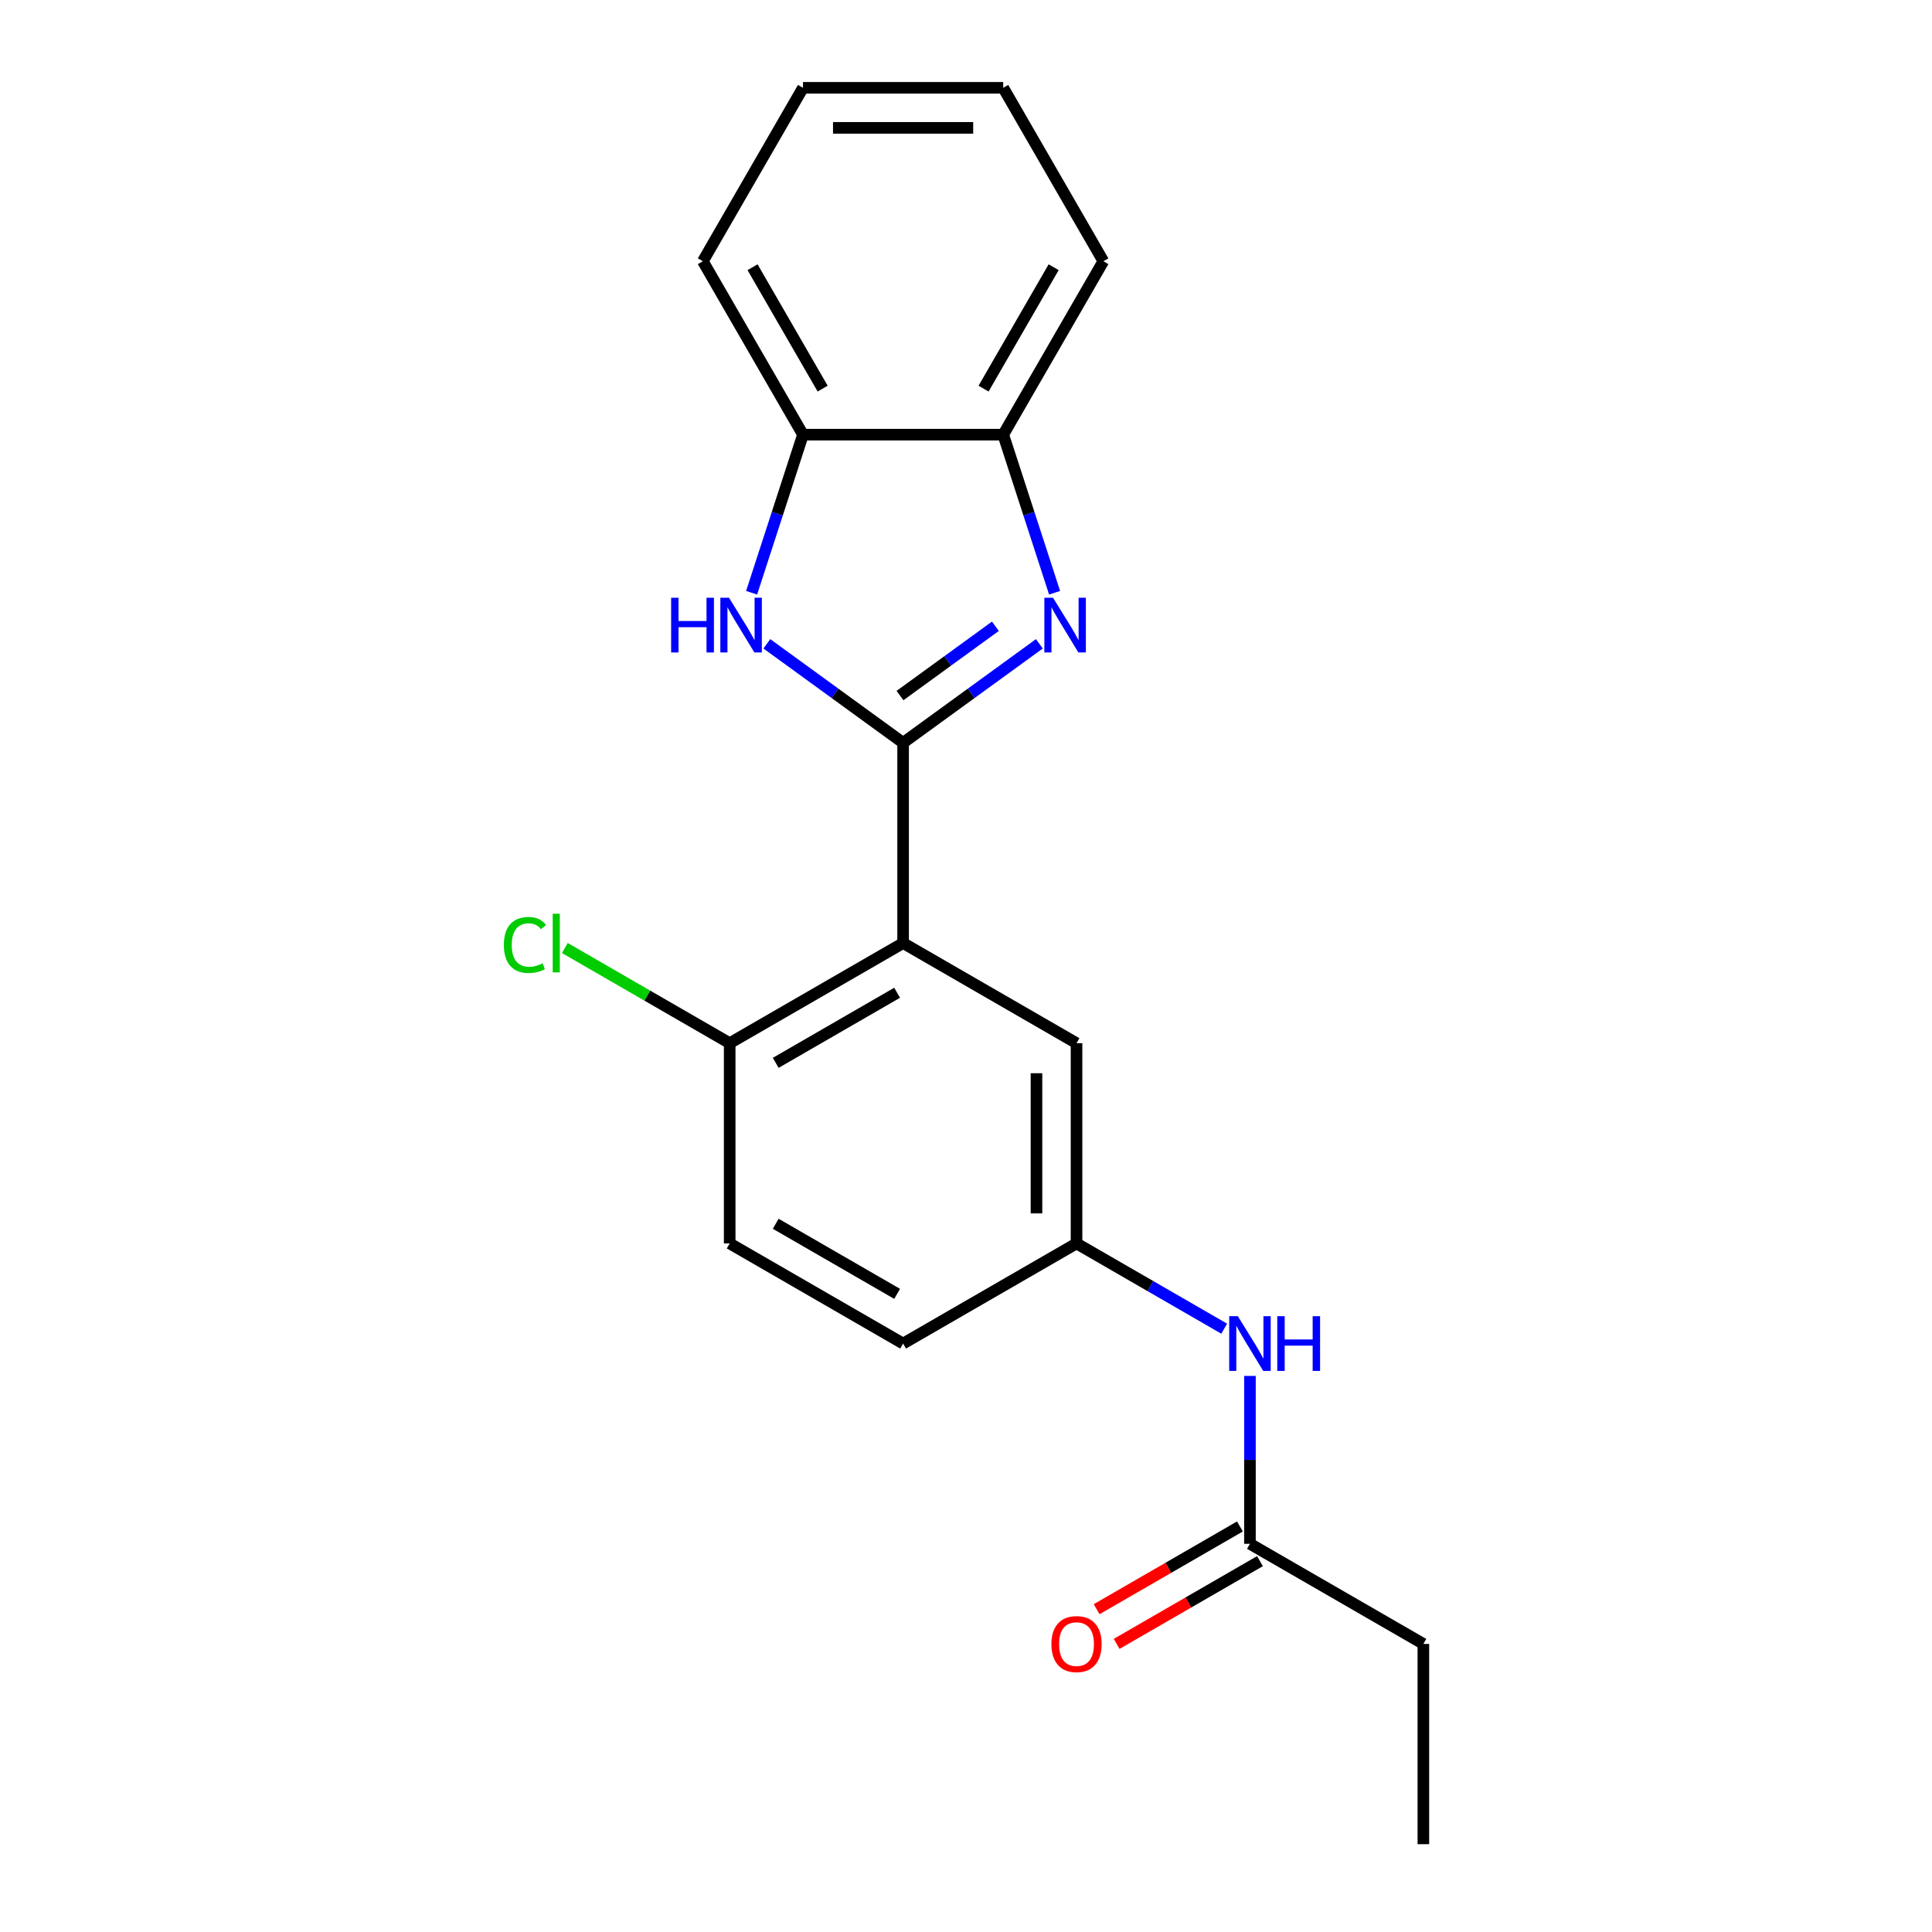 <?xml version='1.0' encoding='iso-8859-1'?>
<svg version='1.1' baseProfile='full'
              xmlns='http://www.w3.org/2000/svg'
                      xmlns:rdkit='http://www.rdkit.org/xml'
                      xmlns:xlink='http://www.w3.org/1999/xlink'
                  xml:space='preserve'
width='1000px' height='1000px' viewBox='0 0 1000 1000'>
<!-- END OF HEADER -->
<rect style='opacity:1.0;fill:#FFFFFF;stroke:none' width='1000' height='1000' x='0' y='0'> </rect>
<path class='bond-0' d='M 467.446,384.478 L 502.707,358.859' style='fill:none;fill-rule:evenodd;stroke:#000000;stroke-width:6px;stroke-linecap:butt;stroke-linejoin:miter;stroke-opacity:1' />
<path class='bond-0' d='M 502.707,358.859 L 537.968,333.241' style='fill:none;fill-rule:evenodd;stroke:#0000FF;stroke-width:6px;stroke-linecap:butt;stroke-linejoin:miter;stroke-opacity:1' />
<path class='bond-0' d='M 465.84,360.022 L 490.523,342.089' style='fill:none;fill-rule:evenodd;stroke:#000000;stroke-width:6px;stroke-linecap:butt;stroke-linejoin:miter;stroke-opacity:1' />
<path class='bond-0' d='M 490.523,342.089 L 515.205,324.156' style='fill:none;fill-rule:evenodd;stroke:#0000FF;stroke-width:6px;stroke-linecap:butt;stroke-linejoin:miter;stroke-opacity:1' />
<path class='bond-1' d='M 467.446,384.478 L 467.446,488.127' style='fill:none;fill-rule:evenodd;stroke:#000000;stroke-width:6px;stroke-linecap:butt;stroke-linejoin:miter;stroke-opacity:1' />
<path class='bond-2' d='M 467.446,384.478 L 432.185,358.859' style='fill:none;fill-rule:evenodd;stroke:#000000;stroke-width:6px;stroke-linecap:butt;stroke-linejoin:miter;stroke-opacity:1' />
<path class='bond-2' d='M 432.185,358.859 L 396.924,333.241' style='fill:none;fill-rule:evenodd;stroke:#0000FF;stroke-width:6px;stroke-linecap:butt;stroke-linejoin:miter;stroke-opacity:1' />
<path class='bond-3' d='M 545.857,306.804 L 532.564,265.891' style='fill:none;fill-rule:evenodd;stroke:#0000FF;stroke-width:6px;stroke-linecap:butt;stroke-linejoin:miter;stroke-opacity:1' />
<path class='bond-3' d='M 532.564,265.891 L 519.27,224.979' style='fill:none;fill-rule:evenodd;stroke:#000000;stroke-width:6px;stroke-linecap:butt;stroke-linejoin:miter;stroke-opacity:1' />
<path class='bond-5' d='M 467.446,488.127 L 377.684,539.951' style='fill:none;fill-rule:evenodd;stroke:#000000;stroke-width:6px;stroke-linecap:butt;stroke-linejoin:miter;stroke-opacity:1' />
<path class='bond-5' d='M 464.347,513.853 L 401.513,550.13' style='fill:none;fill-rule:evenodd;stroke:#000000;stroke-width:6px;stroke-linecap:butt;stroke-linejoin:miter;stroke-opacity:1' />
<path class='bond-6' d='M 467.446,488.127 L 557.208,539.951' style='fill:none;fill-rule:evenodd;stroke:#000000;stroke-width:6px;stroke-linecap:butt;stroke-linejoin:miter;stroke-opacity:1' />
<path class='bond-4' d='M 389.035,306.804 L 402.329,265.891' style='fill:none;fill-rule:evenodd;stroke:#0000FF;stroke-width:6px;stroke-linecap:butt;stroke-linejoin:miter;stroke-opacity:1' />
<path class='bond-4' d='M 402.329,265.891 L 415.622,224.979' style='fill:none;fill-rule:evenodd;stroke:#000000;stroke-width:6px;stroke-linecap:butt;stroke-linejoin:miter;stroke-opacity:1' />
<path class='bond-14' d='M 519.27,224.979 L 571.095,135.217' style='fill:none;fill-rule:evenodd;stroke:#000000;stroke-width:6px;stroke-linecap:butt;stroke-linejoin:miter;stroke-opacity:1' />
<path class='bond-14' d='M 509.092,201.15 L 545.369,138.316' style='fill:none;fill-rule:evenodd;stroke:#000000;stroke-width:6px;stroke-linecap:butt;stroke-linejoin:miter;stroke-opacity:1' />
<path class='bond-20' d='M 519.27,224.979 L 415.622,224.979' style='fill:none;fill-rule:evenodd;stroke:#000000;stroke-width:6px;stroke-linecap:butt;stroke-linejoin:miter;stroke-opacity:1' />
<path class='bond-15' d='M 415.622,224.979 L 363.797,135.217' style='fill:none;fill-rule:evenodd;stroke:#000000;stroke-width:6px;stroke-linecap:butt;stroke-linejoin:miter;stroke-opacity:1' />
<path class='bond-15' d='M 425.801,201.15 L 389.524,138.316' style='fill:none;fill-rule:evenodd;stroke:#000000;stroke-width:6px;stroke-linecap:butt;stroke-linejoin:miter;stroke-opacity:1' />
<path class='bond-11' d='M 377.684,539.951 L 377.684,643.6' style='fill:none;fill-rule:evenodd;stroke:#000000;stroke-width:6px;stroke-linecap:butt;stroke-linejoin:miter;stroke-opacity:1' />
<path class='bond-13' d='M 377.684,539.951 L 335.018,515.318' style='fill:none;fill-rule:evenodd;stroke:#000000;stroke-width:6px;stroke-linecap:butt;stroke-linejoin:miter;stroke-opacity:1' />
<path class='bond-13' d='M 335.018,515.318 L 292.353,490.685' style='fill:none;fill-rule:evenodd;stroke:#00CC00;stroke-width:6px;stroke-linecap:butt;stroke-linejoin:miter;stroke-opacity:1' />
<path class='bond-9' d='M 557.208,539.951 L 557.208,643.6' style='fill:none;fill-rule:evenodd;stroke:#000000;stroke-width:6px;stroke-linecap:butt;stroke-linejoin:miter;stroke-opacity:1' />
<path class='bond-9' d='M 536.479,555.498 L 536.479,628.052' style='fill:none;fill-rule:evenodd;stroke:#000000;stroke-width:6px;stroke-linecap:butt;stroke-linejoin:miter;stroke-opacity:1' />
<path class='bond-7' d='M 646.971,799.073 L 646.971,755.624' style='fill:none;fill-rule:evenodd;stroke:#000000;stroke-width:6px;stroke-linecap:butt;stroke-linejoin:miter;stroke-opacity:1' />
<path class='bond-7' d='M 646.971,755.624 L 646.971,712.175' style='fill:none;fill-rule:evenodd;stroke:#0000FF;stroke-width:6px;stroke-linecap:butt;stroke-linejoin:miter;stroke-opacity:1' />
<path class='bond-10' d='M 641.788,790.096 L 604.703,811.508' style='fill:none;fill-rule:evenodd;stroke:#000000;stroke-width:6px;stroke-linecap:butt;stroke-linejoin:miter;stroke-opacity:1' />
<path class='bond-10' d='M 604.703,811.508 L 567.617,832.919' style='fill:none;fill-rule:evenodd;stroke:#FF0000;stroke-width:6px;stroke-linecap:butt;stroke-linejoin:miter;stroke-opacity:1' />
<path class='bond-10' d='M 652.153,808.049 L 615.068,829.46' style='fill:none;fill-rule:evenodd;stroke:#000000;stroke-width:6px;stroke-linecap:butt;stroke-linejoin:miter;stroke-opacity:1' />
<path class='bond-10' d='M 615.068,829.46 L 577.982,850.871' style='fill:none;fill-rule:evenodd;stroke:#FF0000;stroke-width:6px;stroke-linecap:butt;stroke-linejoin:miter;stroke-opacity:1' />
<path class='bond-16' d='M 646.971,799.073 L 736.733,850.897' style='fill:none;fill-rule:evenodd;stroke:#000000;stroke-width:6px;stroke-linecap:butt;stroke-linejoin:miter;stroke-opacity:1' />
<path class='bond-8' d='M 633.64,687.727 L 595.424,665.663' style='fill:none;fill-rule:evenodd;stroke:#0000FF;stroke-width:6px;stroke-linecap:butt;stroke-linejoin:miter;stroke-opacity:1' />
<path class='bond-8' d='M 595.424,665.663 L 557.208,643.6' style='fill:none;fill-rule:evenodd;stroke:#000000;stroke-width:6px;stroke-linecap:butt;stroke-linejoin:miter;stroke-opacity:1' />
<path class='bond-12' d='M 557.208,643.6 L 467.446,695.424' style='fill:none;fill-rule:evenodd;stroke:#000000;stroke-width:6px;stroke-linecap:butt;stroke-linejoin:miter;stroke-opacity:1' />
<path class='bond-22' d='M 377.684,643.6 L 467.446,695.424' style='fill:none;fill-rule:evenodd;stroke:#000000;stroke-width:6px;stroke-linecap:butt;stroke-linejoin:miter;stroke-opacity:1' />
<path class='bond-22' d='M 401.513,633.421 L 464.347,669.698' style='fill:none;fill-rule:evenodd;stroke:#000000;stroke-width:6px;stroke-linecap:butt;stroke-linejoin:miter;stroke-opacity:1' />
<path class='bond-18' d='M 571.095,135.217 L 519.27,45.455' style='fill:none;fill-rule:evenodd;stroke:#000000;stroke-width:6px;stroke-linecap:butt;stroke-linejoin:miter;stroke-opacity:1' />
<path class='bond-19' d='M 363.797,135.217 L 415.622,45.455' style='fill:none;fill-rule:evenodd;stroke:#000000;stroke-width:6px;stroke-linecap:butt;stroke-linejoin:miter;stroke-opacity:1' />
<path class='bond-17' d='M 736.733,850.897 L 736.733,954.545' style='fill:none;fill-rule:evenodd;stroke:#000000;stroke-width:6px;stroke-linecap:butt;stroke-linejoin:miter;stroke-opacity:1' />
<path class='bond-21' d='M 519.27,45.455 L 415.622,45.455' style='fill:none;fill-rule:evenodd;stroke:#000000;stroke-width:6px;stroke-linecap:butt;stroke-linejoin:miter;stroke-opacity:1' />
<path class='bond-21' d='M 503.723,66.184 L 431.169,66.184' style='fill:none;fill-rule:evenodd;stroke:#000000;stroke-width:6px;stroke-linecap:butt;stroke-linejoin:miter;stroke-opacity:1' />
<path  class='atom-1' d='M 545.04 309.395
L 554.32 324.395
Q 555.24 325.875, 556.72 328.555
Q 558.2 331.235, 558.28 331.395
L 558.28 309.395
L 562.04 309.395
L 562.04 337.715
L 558.16 337.715
L 548.2 321.315
Q 547.04 319.395, 545.8 317.195
Q 544.6 314.995, 544.24 314.315
L 544.24 337.715
L 540.56 337.715
L 540.56 309.395
L 545.04 309.395
' fill='#0000FF'/>
<path  class='atom-3' d='M 347.373 309.395
L 351.213 309.395
L 351.213 321.435
L 365.693 321.435
L 365.693 309.395
L 369.533 309.395
L 369.533 337.715
L 365.693 337.715
L 365.693 324.635
L 351.213 324.635
L 351.213 337.715
L 347.373 337.715
L 347.373 309.395
' fill='#0000FF'/>
<path  class='atom-3' d='M 377.333 309.395
L 386.613 324.395
Q 387.533 325.875, 389.013 328.555
Q 390.493 331.235, 390.573 331.395
L 390.573 309.395
L 394.333 309.395
L 394.333 337.715
L 390.453 337.715
L 380.493 321.315
Q 379.333 319.395, 378.093 317.195
Q 376.893 314.995, 376.533 314.315
L 376.533 337.715
L 372.853 337.715
L 372.853 309.395
L 377.333 309.395
' fill='#0000FF'/>
<path  class='atom-9' d='M 640.711 681.264
L 649.991 696.264
Q 650.911 697.744, 652.391 700.424
Q 653.871 703.104, 653.951 703.264
L 653.951 681.264
L 657.711 681.264
L 657.711 709.584
L 653.831 709.584
L 643.871 693.184
Q 642.711 691.264, 641.471 689.064
Q 640.271 686.864, 639.911 686.184
L 639.911 709.584
L 636.231 709.584
L 636.231 681.264
L 640.711 681.264
' fill='#0000FF'/>
<path  class='atom-9' d='M 661.111 681.264
L 664.951 681.264
L 664.951 693.304
L 679.431 693.304
L 679.431 681.264
L 683.271 681.264
L 683.271 709.584
L 679.431 709.584
L 679.431 696.504
L 664.951 696.504
L 664.951 709.584
L 661.111 709.584
L 661.111 681.264
' fill='#0000FF'/>
<path  class='atom-11' d='M 544.208 850.977
Q 544.208 844.177, 547.568 840.377
Q 550.928 836.577, 557.208 836.577
Q 563.488 836.577, 566.848 840.377
Q 570.208 844.177, 570.208 850.977
Q 570.208 857.857, 566.808 861.777
Q 563.408 865.657, 557.208 865.657
Q 550.968 865.657, 547.568 861.777
Q 544.208 857.897, 544.208 850.977
M 557.208 862.457
Q 561.528 862.457, 563.848 859.577
Q 566.208 856.657, 566.208 850.977
Q 566.208 845.417, 563.848 842.617
Q 561.528 839.777, 557.208 839.777
Q 552.888 839.777, 550.528 842.577
Q 548.208 845.377, 548.208 850.977
Q 548.208 856.697, 550.528 859.577
Q 552.888 862.457, 557.208 862.457
' fill='#FF0000'/>
<path  class='atom-14' d='M 260.801 489.107
Q 260.801 482.067, 264.081 478.387
Q 267.401 474.667, 273.681 474.667
Q 279.521 474.667, 282.641 478.787
L 280.001 480.947
Q 277.721 477.947, 273.681 477.947
Q 269.401 477.947, 267.121 480.827
Q 264.881 483.667, 264.881 489.107
Q 264.881 494.707, 267.201 497.587
Q 269.561 500.467, 274.121 500.467
Q 277.241 500.467, 280.881 498.587
L 282.001 501.587
Q 280.521 502.547, 278.281 503.107
Q 276.041 503.667, 273.561 503.667
Q 267.401 503.667, 264.081 499.907
Q 260.801 496.147, 260.801 489.107
' fill='#00CC00'/>
<path  class='atom-14' d='M 286.081 472.947
L 289.761 472.947
L 289.761 503.307
L 286.081 503.307
L 286.081 472.947
' fill='#00CC00'/>
</svg>
